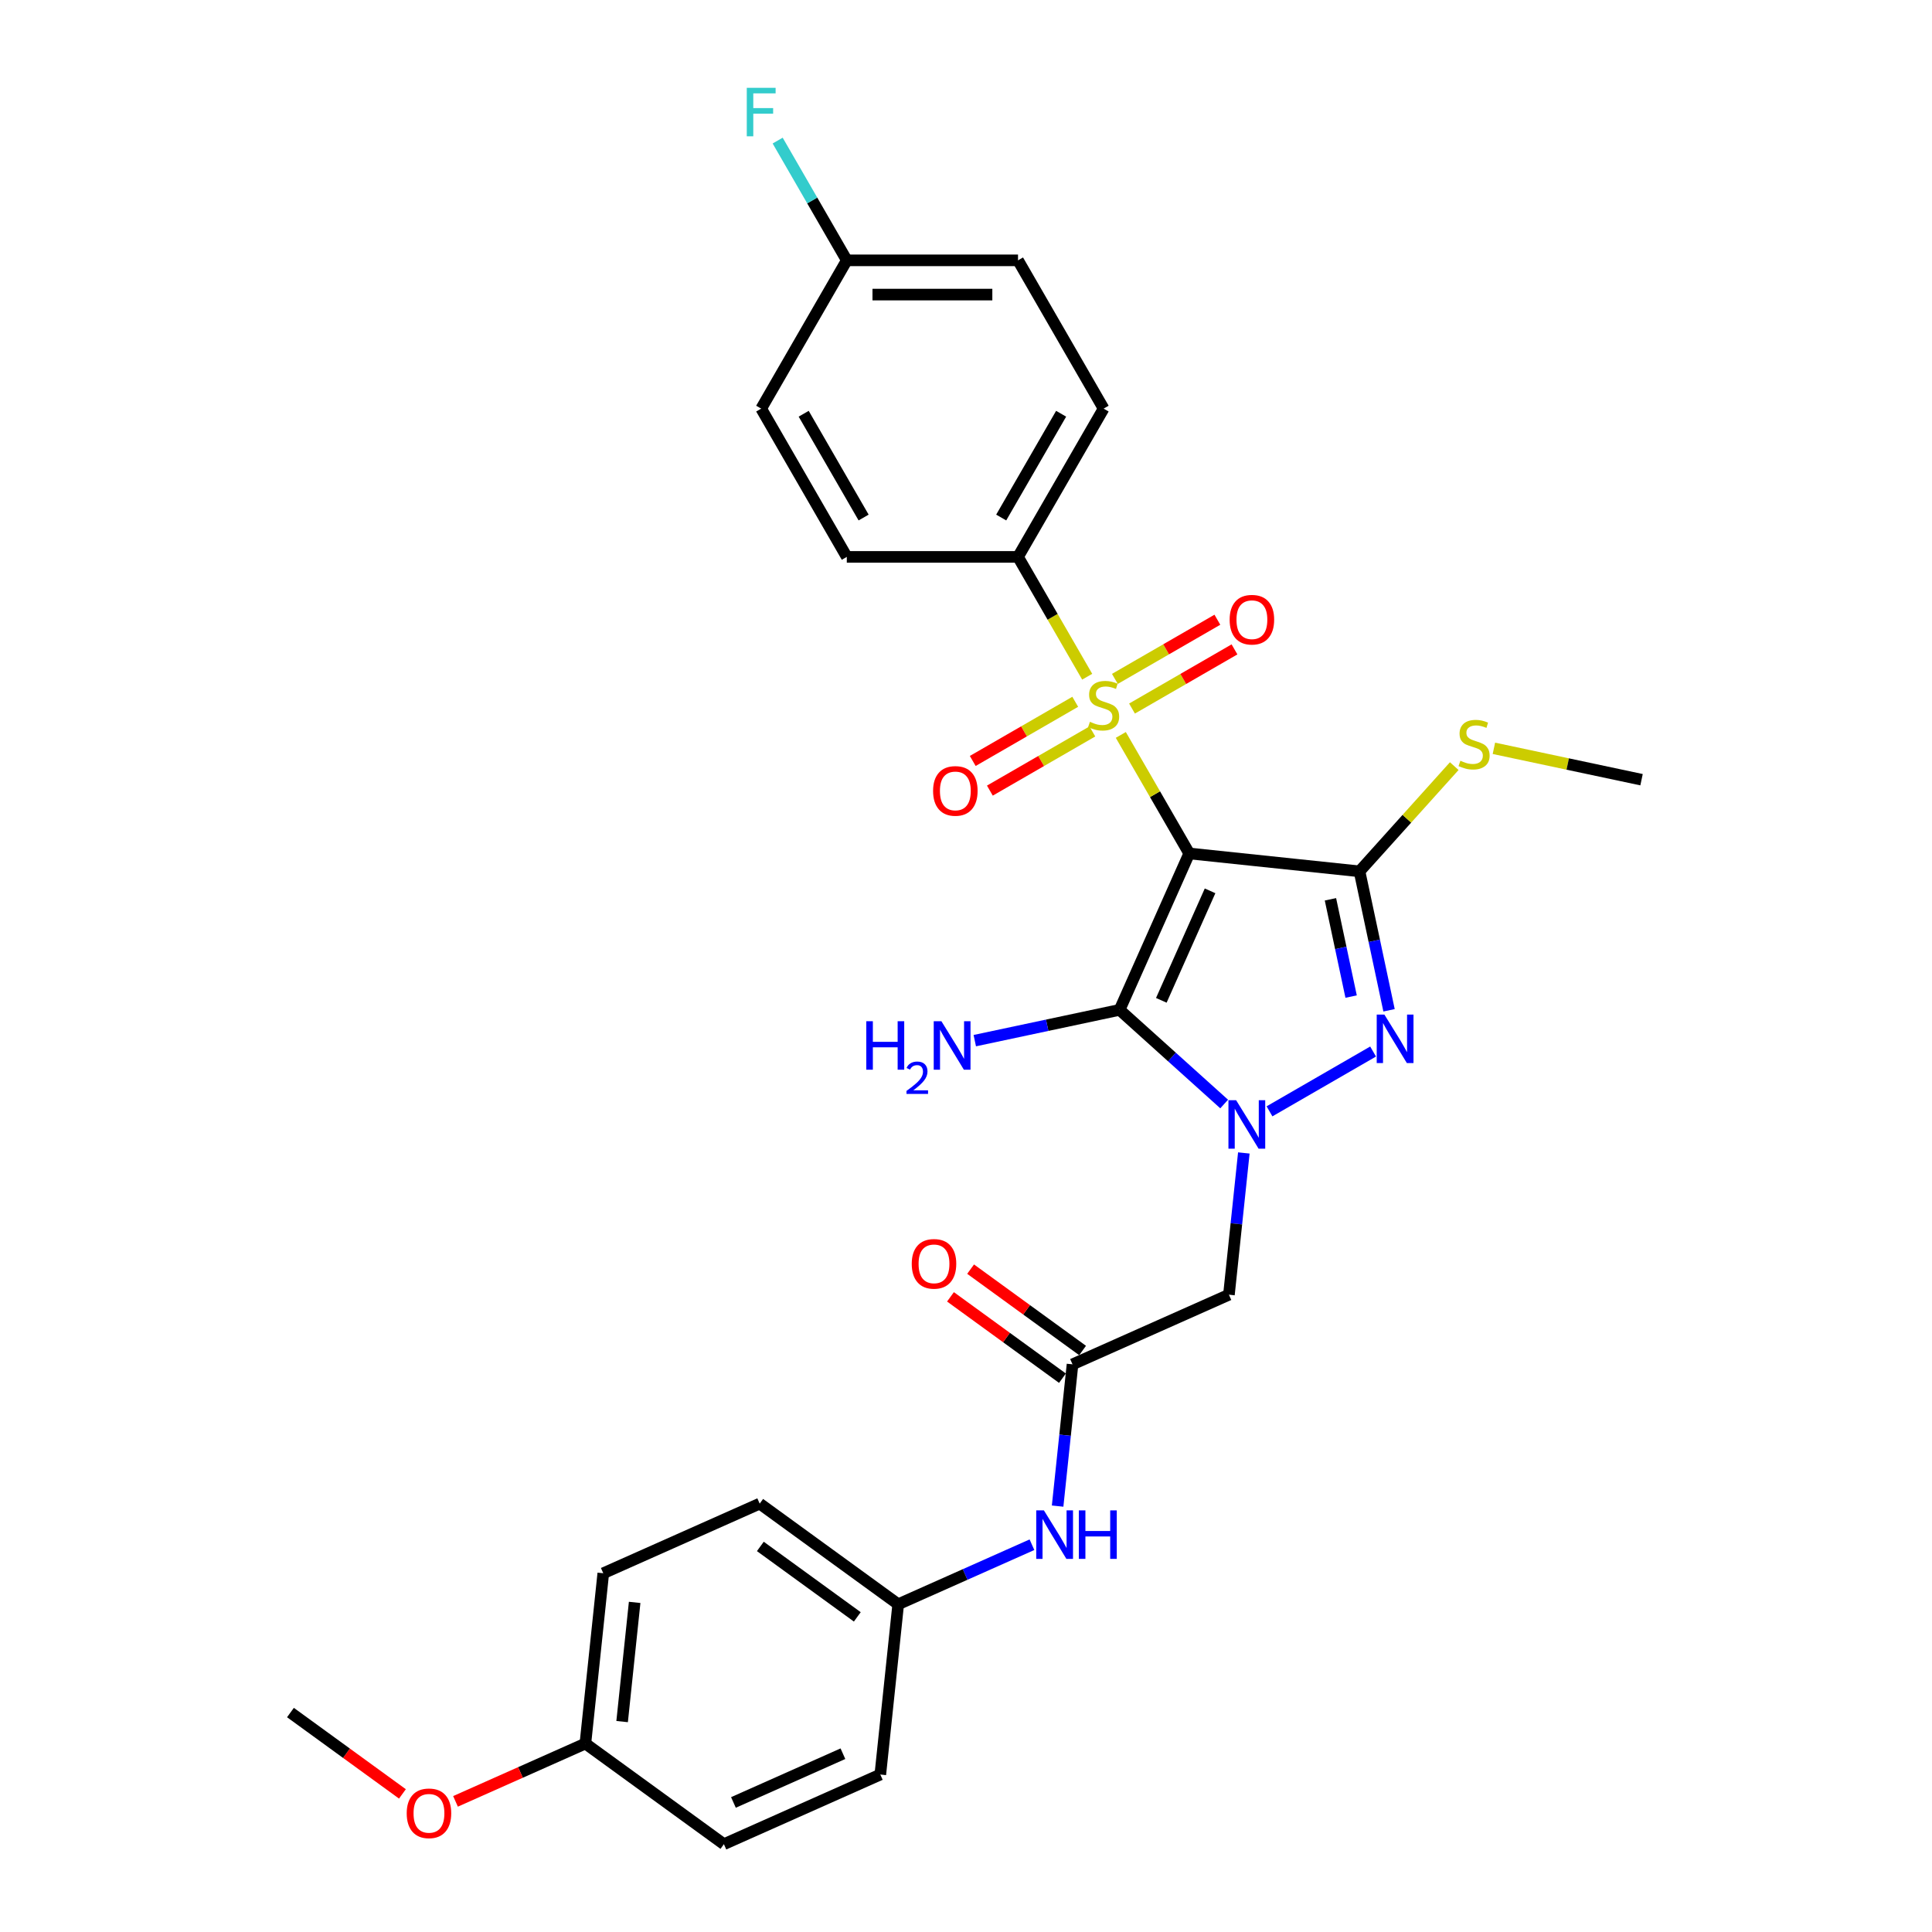 <?xml version='1.0' encoding='iso-8859-1'?>
<svg version='1.1' baseProfile='full'
              xmlns='http://www.w3.org/2000/svg'
                      xmlns:rdkit='http://www.rdkit.org/xml'
                      xmlns:xlink='http://www.w3.org/1999/xlink'
                  xml:space='preserve'
width='1000px' height='1000px' viewBox='0 0 1000 1000'>
<!-- END OF HEADER -->
<rect style='opacity:1.0;fill:#FFFFFF;stroke:none' width='1000' height='1000' x='0' y='0'> </rect>
<path class='bond-0' d='M 615.544,441.744 L 597.835,411.071' style='fill:none;fill-rule:evenodd;stroke:#000000;stroke-width:6px;stroke-linecap:butt;stroke-linejoin:miter;stroke-opacity:1' />
<path class='bond-0' d='M 597.835,411.071 L 580.126,380.398' style='fill:none;fill-rule:evenodd;stroke:#CCCC00;stroke-width:6px;stroke-linecap:butt;stroke-linejoin:miter;stroke-opacity:1' />
<path class='bond-2' d='M 615.544,441.744 L 579.498,522.703' style='fill:none;fill-rule:evenodd;stroke:#000000;stroke-width:6px;stroke-linecap:butt;stroke-linejoin:miter;stroke-opacity:1' />
<path class='bond-2' d='M 626.329,461.097 L 601.097,517.768' style='fill:none;fill-rule:evenodd;stroke:#000000;stroke-width:6px;stroke-linecap:butt;stroke-linejoin:miter;stroke-opacity:1' />
<path class='bond-3' d='M 615.544,441.744 L 703.679,451.007' style='fill:none;fill-rule:evenodd;stroke:#000000;stroke-width:6px;stroke-linecap:butt;stroke-linejoin:miter;stroke-opacity:1' />
<path class='bond-7' d='M 562.73,350.267 L 544.826,319.257' style='fill:none;fill-rule:evenodd;stroke:#CCCC00;stroke-width:6px;stroke-linecap:butt;stroke-linejoin:miter;stroke-opacity:1' />
<path class='bond-7' d='M 544.826,319.257 L 526.923,288.248' style='fill:none;fill-rule:evenodd;stroke:#000000;stroke-width:6px;stroke-linecap:butt;stroke-linejoin:miter;stroke-opacity:1' />
<path class='bond-8' d='M 556.54,363.246 L 530.017,378.559' style='fill:none;fill-rule:evenodd;stroke:#CCCC00;stroke-width:6px;stroke-linecap:butt;stroke-linejoin:miter;stroke-opacity:1' />
<path class='bond-8' d='M 530.017,378.559 L 503.494,393.872' style='fill:none;fill-rule:evenodd;stroke:#FF0000;stroke-width:6px;stroke-linecap:butt;stroke-linejoin:miter;stroke-opacity:1' />
<path class='bond-8' d='M 565.402,378.595 L 538.879,393.908' style='fill:none;fill-rule:evenodd;stroke:#CCCC00;stroke-width:6px;stroke-linecap:butt;stroke-linejoin:miter;stroke-opacity:1' />
<path class='bond-8' d='M 538.879,393.908 L 512.356,409.221' style='fill:none;fill-rule:evenodd;stroke:#FF0000;stroke-width:6px;stroke-linecap:butt;stroke-linejoin:miter;stroke-opacity:1' />
<path class='bond-9' d='M 585.927,366.746 L 612.45,351.433' style='fill:none;fill-rule:evenodd;stroke:#CCCC00;stroke-width:6px;stroke-linecap:butt;stroke-linejoin:miter;stroke-opacity:1' />
<path class='bond-9' d='M 612.45,351.433 L 638.972,336.12' style='fill:none;fill-rule:evenodd;stroke:#FF0000;stroke-width:6px;stroke-linecap:butt;stroke-linejoin:miter;stroke-opacity:1' />
<path class='bond-9' d='M 577.065,351.396 L 603.587,336.083' style='fill:none;fill-rule:evenodd;stroke:#CCCC00;stroke-width:6px;stroke-linecap:butt;stroke-linejoin:miter;stroke-opacity:1' />
<path class='bond-9' d='M 603.587,336.083 L 630.11,320.77' style='fill:none;fill-rule:evenodd;stroke:#FF0000;stroke-width:6px;stroke-linecap:butt;stroke-linejoin:miter;stroke-opacity:1' />
<path class='bond-1' d='M 633.623,571.437 L 606.561,547.07' style='fill:none;fill-rule:evenodd;stroke:#0000FF;stroke-width:6px;stroke-linecap:butt;stroke-linejoin:miter;stroke-opacity:1' />
<path class='bond-1' d='M 606.561,547.07 L 579.498,522.703' style='fill:none;fill-rule:evenodd;stroke:#000000;stroke-width:6px;stroke-linecap:butt;stroke-linejoin:miter;stroke-opacity:1' />
<path class='bond-5' d='M 643.805,596.767 L 639.949,633.452' style='fill:none;fill-rule:evenodd;stroke:#0000FF;stroke-width:6px;stroke-linecap:butt;stroke-linejoin:miter;stroke-opacity:1' />
<path class='bond-5' d='M 639.949,633.452 L 636.093,670.138' style='fill:none;fill-rule:evenodd;stroke:#000000;stroke-width:6px;stroke-linecap:butt;stroke-linejoin:miter;stroke-opacity:1' />
<path class='bond-29' d='M 657.09,575.228 L 710.71,544.271' style='fill:none;fill-rule:evenodd;stroke:#0000FF;stroke-width:6px;stroke-linecap:butt;stroke-linejoin:miter;stroke-opacity:1' />
<path class='bond-12' d='M 579.498,522.703 L 542.023,530.669' style='fill:none;fill-rule:evenodd;stroke:#000000;stroke-width:6px;stroke-linecap:butt;stroke-linejoin:miter;stroke-opacity:1' />
<path class='bond-12' d='M 542.023,530.669 L 504.547,538.635' style='fill:none;fill-rule:evenodd;stroke:#0000FF;stroke-width:6px;stroke-linecap:butt;stroke-linejoin:miter;stroke-opacity:1' />
<path class='bond-4' d='M 703.679,451.007 L 711.323,486.967' style='fill:none;fill-rule:evenodd;stroke:#000000;stroke-width:6px;stroke-linecap:butt;stroke-linejoin:miter;stroke-opacity:1' />
<path class='bond-4' d='M 711.323,486.967 L 718.967,522.927' style='fill:none;fill-rule:evenodd;stroke:#0000FF;stroke-width:6px;stroke-linecap:butt;stroke-linejoin:miter;stroke-opacity:1' />
<path class='bond-4' d='M 688.636,465.48 L 693.986,490.652' style='fill:none;fill-rule:evenodd;stroke:#000000;stroke-width:6px;stroke-linecap:butt;stroke-linejoin:miter;stroke-opacity:1' />
<path class='bond-4' d='M 693.986,490.652 L 699.337,515.825' style='fill:none;fill-rule:evenodd;stroke:#0000FF;stroke-width:6px;stroke-linecap:butt;stroke-linejoin:miter;stroke-opacity:1' />
<path class='bond-11' d='M 703.679,451.007 L 728.198,423.777' style='fill:none;fill-rule:evenodd;stroke:#000000;stroke-width:6px;stroke-linecap:butt;stroke-linejoin:miter;stroke-opacity:1' />
<path class='bond-11' d='M 728.198,423.777 L 752.716,396.546' style='fill:none;fill-rule:evenodd;stroke:#CCCC00;stroke-width:6px;stroke-linecap:butt;stroke-linejoin:miter;stroke-opacity:1' />
<path class='bond-6' d='M 636.093,670.138 L 555.134,706.183' style='fill:none;fill-rule:evenodd;stroke:#000000;stroke-width:6px;stroke-linecap:butt;stroke-linejoin:miter;stroke-opacity:1' />
<path class='bond-10' d='M 555.134,706.183 L 551.278,742.869' style='fill:none;fill-rule:evenodd;stroke:#000000;stroke-width:6px;stroke-linecap:butt;stroke-linejoin:miter;stroke-opacity:1' />
<path class='bond-10' d='M 551.278,742.869 L 547.422,779.555' style='fill:none;fill-rule:evenodd;stroke:#0000FF;stroke-width:6px;stroke-linecap:butt;stroke-linejoin:miter;stroke-opacity:1' />
<path class='bond-13' d='M 560.343,699.014 L 531.363,677.959' style='fill:none;fill-rule:evenodd;stroke:#000000;stroke-width:6px;stroke-linecap:butt;stroke-linejoin:miter;stroke-opacity:1' />
<path class='bond-13' d='M 531.363,677.959 L 502.383,656.904' style='fill:none;fill-rule:evenodd;stroke:#FF0000;stroke-width:6px;stroke-linecap:butt;stroke-linejoin:miter;stroke-opacity:1' />
<path class='bond-13' d='M 549.925,713.353 L 520.945,692.298' style='fill:none;fill-rule:evenodd;stroke:#000000;stroke-width:6px;stroke-linecap:butt;stroke-linejoin:miter;stroke-opacity:1' />
<path class='bond-13' d='M 520.945,692.298 L 491.965,671.243' style='fill:none;fill-rule:evenodd;stroke:#FF0000;stroke-width:6px;stroke-linecap:butt;stroke-linejoin:miter;stroke-opacity:1' />
<path class='bond-14' d='M 526.923,288.248 L 571.233,211.5' style='fill:none;fill-rule:evenodd;stroke:#000000;stroke-width:6px;stroke-linecap:butt;stroke-linejoin:miter;stroke-opacity:1' />
<path class='bond-14' d='M 518.22,267.873 L 549.237,214.15' style='fill:none;fill-rule:evenodd;stroke:#000000;stroke-width:6px;stroke-linecap:butt;stroke-linejoin:miter;stroke-opacity:1' />
<path class='bond-15' d='M 526.923,288.248 L 438.302,288.248' style='fill:none;fill-rule:evenodd;stroke:#000000;stroke-width:6px;stroke-linecap:butt;stroke-linejoin:miter;stroke-opacity:1' />
<path class='bond-16' d='M 534.137,799.543 L 499.524,814.954' style='fill:none;fill-rule:evenodd;stroke:#0000FF;stroke-width:6px;stroke-linecap:butt;stroke-linejoin:miter;stroke-opacity:1' />
<path class='bond-16' d='M 499.524,814.954 L 464.911,830.364' style='fill:none;fill-rule:evenodd;stroke:#000000;stroke-width:6px;stroke-linecap:butt;stroke-linejoin:miter;stroke-opacity:1' />
<path class='bond-27' d='M 773.241,387.33 L 811.452,395.452' style='fill:none;fill-rule:evenodd;stroke:#CCCC00;stroke-width:6px;stroke-linecap:butt;stroke-linejoin:miter;stroke-opacity:1' />
<path class='bond-27' d='M 811.452,395.452 L 849.663,403.574' style='fill:none;fill-rule:evenodd;stroke:#000000;stroke-width:6px;stroke-linecap:butt;stroke-linejoin:miter;stroke-opacity:1' />
<path class='bond-19' d='M 571.233,211.5 L 526.923,134.751' style='fill:none;fill-rule:evenodd;stroke:#000000;stroke-width:6px;stroke-linecap:butt;stroke-linejoin:miter;stroke-opacity:1' />
<path class='bond-20' d='M 438.302,288.248 L 393.991,211.5' style='fill:none;fill-rule:evenodd;stroke:#000000;stroke-width:6px;stroke-linecap:butt;stroke-linejoin:miter;stroke-opacity:1' />
<path class='bond-20' d='M 447.005,267.873 L 415.987,214.15' style='fill:none;fill-rule:evenodd;stroke:#000000;stroke-width:6px;stroke-linecap:butt;stroke-linejoin:miter;stroke-opacity:1' />
<path class='bond-22' d='M 464.911,830.364 L 455.648,918.5' style='fill:none;fill-rule:evenodd;stroke:#000000;stroke-width:6px;stroke-linecap:butt;stroke-linejoin:miter;stroke-opacity:1' />
<path class='bond-23' d='M 464.911,830.364 L 393.215,778.274' style='fill:none;fill-rule:evenodd;stroke:#000000;stroke-width:6px;stroke-linecap:butt;stroke-linejoin:miter;stroke-opacity:1' />
<path class='bond-23' d='M 443.739,836.89 L 393.551,800.427' style='fill:none;fill-rule:evenodd;stroke:#000000;stroke-width:6px;stroke-linecap:butt;stroke-linejoin:miter;stroke-opacity:1' />
<path class='bond-17' d='M 438.302,134.751 L 393.991,211.5' style='fill:none;fill-rule:evenodd;stroke:#000000;stroke-width:6px;stroke-linecap:butt;stroke-linejoin:miter;stroke-opacity:1' />
<path class='bond-21' d='M 438.302,134.751 L 420.408,103.759' style='fill:none;fill-rule:evenodd;stroke:#000000;stroke-width:6px;stroke-linecap:butt;stroke-linejoin:miter;stroke-opacity:1' />
<path class='bond-21' d='M 420.408,103.759 L 402.515,72.768' style='fill:none;fill-rule:evenodd;stroke:#33CCCC;stroke-width:6px;stroke-linecap:butt;stroke-linejoin:miter;stroke-opacity:1' />
<path class='bond-30' d='M 438.302,134.751 L 526.923,134.751' style='fill:none;fill-rule:evenodd;stroke:#000000;stroke-width:6px;stroke-linecap:butt;stroke-linejoin:miter;stroke-opacity:1' />
<path class='bond-30' d='M 451.595,152.476 L 513.63,152.476' style='fill:none;fill-rule:evenodd;stroke:#000000;stroke-width:6px;stroke-linecap:butt;stroke-linejoin:miter;stroke-opacity:1' />
<path class='bond-18' d='M 302.992,902.455 L 312.256,814.32' style='fill:none;fill-rule:evenodd;stroke:#000000;stroke-width:6px;stroke-linecap:butt;stroke-linejoin:miter;stroke-opacity:1' />
<path class='bond-18' d='M 322.009,891.088 L 328.493,829.393' style='fill:none;fill-rule:evenodd;stroke:#000000;stroke-width:6px;stroke-linecap:butt;stroke-linejoin:miter;stroke-opacity:1' />
<path class='bond-26' d='M 302.992,902.455 L 269.381,917.42' style='fill:none;fill-rule:evenodd;stroke:#000000;stroke-width:6px;stroke-linecap:butt;stroke-linejoin:miter;stroke-opacity:1' />
<path class='bond-26' d='M 269.381,917.42 L 235.769,932.385' style='fill:none;fill-rule:evenodd;stroke:#FF0000;stroke-width:6px;stroke-linecap:butt;stroke-linejoin:miter;stroke-opacity:1' />
<path class='bond-31' d='M 302.992,902.455 L 374.688,954.545' style='fill:none;fill-rule:evenodd;stroke:#000000;stroke-width:6px;stroke-linecap:butt;stroke-linejoin:miter;stroke-opacity:1' />
<path class='bond-25' d='M 455.648,918.5 L 374.688,954.545' style='fill:none;fill-rule:evenodd;stroke:#000000;stroke-width:6px;stroke-linecap:butt;stroke-linejoin:miter;stroke-opacity:1' />
<path class='bond-25' d='M 436.295,907.715 L 379.623,932.947' style='fill:none;fill-rule:evenodd;stroke:#000000;stroke-width:6px;stroke-linecap:butt;stroke-linejoin:miter;stroke-opacity:1' />
<path class='bond-24' d='M 393.215,778.274 L 312.256,814.32' style='fill:none;fill-rule:evenodd;stroke:#000000;stroke-width:6px;stroke-linecap:butt;stroke-linejoin:miter;stroke-opacity:1' />
<path class='bond-28' d='M 208.297,928.521 L 179.317,907.466' style='fill:none;fill-rule:evenodd;stroke:#FF0000;stroke-width:6px;stroke-linecap:butt;stroke-linejoin:miter;stroke-opacity:1' />
<path class='bond-28' d='M 179.317,907.466 L 150.337,886.411' style='fill:none;fill-rule:evenodd;stroke:#000000;stroke-width:6px;stroke-linecap:butt;stroke-linejoin:miter;stroke-opacity:1' />
<path  class='atom-1' d='M 564.144 373.61
Q 564.427 373.716, 565.597 374.212
Q 566.767 374.709, 568.043 375.028
Q 569.355 375.311, 570.631 375.311
Q 573.006 375.311, 574.388 374.177
Q 575.771 373.007, 575.771 370.987
Q 575.771 369.604, 575.062 368.753
Q 574.388 367.903, 573.325 367.442
Q 572.261 366.981, 570.489 366.449
Q 568.256 365.776, 566.909 365.138
Q 565.597 364.499, 564.64 363.152
Q 563.718 361.805, 563.718 359.537
Q 563.718 356.382, 565.845 354.432
Q 568.008 352.482, 572.261 352.482
Q 575.168 352.482, 578.465 353.865
L 577.649 356.594
Q 574.636 355.354, 572.368 355.354
Q 569.922 355.354, 568.575 356.382
Q 567.228 357.374, 567.263 359.111
Q 567.263 360.458, 567.937 361.274
Q 568.646 362.089, 569.638 362.55
Q 570.666 363.011, 572.368 363.542
Q 574.636 364.251, 575.983 364.96
Q 577.33 365.669, 578.288 367.123
Q 579.28 368.541, 579.28 370.987
Q 579.28 374.46, 576.941 376.339
Q 574.636 378.183, 570.772 378.183
Q 568.539 378.183, 566.838 377.686
Q 565.172 377.225, 563.187 376.41
L 564.144 373.61
' fill='#CCCC00'/>
<path  class='atom-2' d='M 639.809 569.454
L 648.033 582.747
Q 648.848 584.058, 650.16 586.433
Q 651.472 588.808, 651.542 588.95
L 651.542 569.454
L 654.875 569.454
L 654.875 594.551
L 651.436 594.551
L 642.609 580.017
Q 641.581 578.316, 640.483 576.366
Q 639.419 574.416, 639.1 573.814
L 639.1 594.551
L 635.839 594.551
L 635.839 569.454
L 639.809 569.454
' fill='#0000FF'/>
<path  class='atom-5' d='M 716.557 525.143
L 724.781 538.436
Q 725.596 539.748, 726.908 542.123
Q 728.22 544.498, 728.291 544.64
L 728.291 525.143
L 731.623 525.143
L 731.623 550.241
L 728.184 550.241
L 719.358 535.707
Q 718.33 534.005, 717.231 532.055
Q 716.167 530.106, 715.848 529.503
L 715.848 550.241
L 712.587 550.241
L 712.587 525.143
L 716.557 525.143
' fill='#0000FF'/>
<path  class='atom-9' d='M 482.964 409.377
Q 482.964 403.351, 485.942 399.983
Q 488.92 396.616, 494.485 396.616
Q 500.051 396.616, 503.028 399.983
Q 506.006 403.351, 506.006 409.377
Q 506.006 415.474, 502.993 418.948
Q 499.98 422.387, 494.485 422.387
Q 488.955 422.387, 485.942 418.948
Q 482.964 415.51, 482.964 409.377
M 494.485 419.551
Q 498.314 419.551, 500.37 416.999
Q 502.461 414.411, 502.461 409.377
Q 502.461 404.45, 500.37 401.968
Q 498.314 399.452, 494.485 399.452
Q 490.657 399.452, 488.565 401.933
Q 486.509 404.414, 486.509 409.377
Q 486.509 414.446, 488.565 416.999
Q 490.657 419.551, 494.485 419.551
' fill='#FF0000'/>
<path  class='atom-10' d='M 636.461 320.756
Q 636.461 314.73, 639.438 311.362
Q 642.416 307.995, 647.981 307.995
Q 653.547 307.995, 656.524 311.362
Q 659.502 314.73, 659.502 320.756
Q 659.502 326.853, 656.489 330.327
Q 653.476 333.766, 647.981 333.766
Q 642.451 333.766, 639.438 330.327
Q 636.461 326.889, 636.461 320.756
M 647.981 330.93
Q 651.81 330.93, 653.866 328.377
Q 655.957 325.79, 655.957 320.756
Q 655.957 315.829, 653.866 313.347
Q 651.81 310.831, 647.981 310.831
Q 644.153 310.831, 642.062 313.312
Q 640.006 315.793, 640.006 320.756
Q 640.006 325.825, 642.062 328.377
Q 644.153 330.93, 647.981 330.93
' fill='#FF0000'/>
<path  class='atom-11' d='M 540.323 781.77
L 548.547 795.063
Q 549.362 796.375, 550.674 798.75
Q 551.985 801.125, 552.056 801.267
L 552.056 781.77
L 555.388 781.77
L 555.388 806.868
L 551.95 806.868
L 543.123 792.334
Q 542.095 790.632, 540.996 788.683
Q 539.933 786.733, 539.614 786.13
L 539.614 806.868
L 536.353 806.868
L 536.353 781.77
L 540.323 781.77
' fill='#0000FF'/>
<path  class='atom-11' d='M 558.401 781.77
L 561.805 781.77
L 561.805 792.44
L 574.637 792.44
L 574.637 781.77
L 578.04 781.77
L 578.04 806.868
L 574.637 806.868
L 574.637 795.276
L 561.805 795.276
L 561.805 806.868
L 558.401 806.868
L 558.401 781.77
' fill='#0000FF'/>
<path  class='atom-12' d='M 755.889 393.763
Q 756.172 393.869, 757.342 394.366
Q 758.512 394.862, 759.788 395.181
Q 761.1 395.464, 762.376 395.464
Q 764.751 395.464, 766.133 394.33
Q 767.516 393.16, 767.516 391.14
Q 767.516 389.757, 766.807 388.906
Q 766.133 388.056, 765.07 387.595
Q 764.007 387.134, 762.234 386.602
Q 760.001 385.929, 758.654 385.291
Q 757.342 384.653, 756.385 383.306
Q 755.463 381.959, 755.463 379.69
Q 755.463 376.535, 757.59 374.585
Q 759.753 372.636, 764.007 372.636
Q 766.913 372.636, 770.21 374.018
L 769.395 376.748
Q 766.382 375.507, 764.113 375.507
Q 761.667 375.507, 760.32 376.535
Q 758.973 377.528, 759.008 379.265
Q 759.008 380.612, 759.682 381.427
Q 760.391 382.242, 761.383 382.703
Q 762.411 383.164, 764.113 383.696
Q 766.382 384.405, 767.729 385.114
Q 769.076 385.822, 770.033 387.276
Q 771.025 388.694, 771.025 391.14
Q 771.025 394.614, 768.686 396.492
Q 766.382 398.336, 762.518 398.336
Q 760.284 398.336, 758.583 397.84
Q 756.917 397.379, 754.932 396.563
L 755.889 393.763
' fill='#CCCC00'/>
<path  class='atom-13' d='M 448.386 528.58
L 451.789 528.58
L 451.789 539.25
L 464.621 539.25
L 464.621 528.58
L 468.024 528.58
L 468.024 553.677
L 464.621 553.677
L 464.621 542.086
L 451.789 542.086
L 451.789 553.677
L 448.386 553.677
L 448.386 528.58
' fill='#0000FF'/>
<path  class='atom-13' d='M 469.241 552.797
Q 469.849 551.229, 471.3 550.364
Q 472.75 549.475, 474.762 549.475
Q 477.266 549.475, 478.669 550.832
Q 480.073 552.188, 480.073 554.598
Q 480.073 557.055, 478.248 559.348
Q 476.447 561.64, 472.703 564.354
L 480.354 564.354
L 480.354 566.226
L 469.194 566.226
L 469.194 564.659
Q 472.282 562.459, 474.107 560.822
Q 475.955 559.184, 476.844 557.71
Q 477.733 556.236, 477.733 554.715
Q 477.733 553.124, 476.938 552.235
Q 476.143 551.346, 474.762 551.346
Q 473.429 551.346, 472.54 551.884
Q 471.65 552.422, 471.019 553.616
L 469.241 552.797
' fill='#0000FF'/>
<path  class='atom-13' d='M 487.266 528.58
L 495.49 541.873
Q 496.306 543.185, 497.617 545.56
Q 498.929 547.935, 499 548.076
L 499 528.58
L 502.332 528.58
L 502.332 553.677
L 498.893 553.677
L 490.067 539.143
Q 489.039 537.442, 487.94 535.492
Q 486.876 533.543, 486.557 532.94
L 486.557 553.677
L 483.296 553.677
L 483.296 528.58
L 487.266 528.58
' fill='#0000FF'/>
<path  class='atom-14' d='M 471.917 654.164
Q 471.917 648.138, 474.895 644.77
Q 477.873 641.403, 483.438 641.403
Q 489.003 641.403, 491.981 644.77
Q 494.959 648.138, 494.959 654.164
Q 494.959 660.261, 491.946 663.735
Q 488.932 667.174, 483.438 667.174
Q 477.908 667.174, 474.895 663.735
Q 471.917 660.297, 471.917 654.164
M 483.438 664.338
Q 487.266 664.338, 489.322 661.785
Q 491.414 659.198, 491.414 654.164
Q 491.414 649.237, 489.322 646.755
Q 487.266 644.239, 483.438 644.239
Q 479.61 644.239, 477.518 646.72
Q 475.462 649.201, 475.462 654.164
Q 475.462 659.233, 477.518 661.785
Q 479.61 664.338, 483.438 664.338
' fill='#FF0000'/>
<path  class='atom-22' d='M 386.529 45.455
L 401.453 45.455
L 401.453 48.326
L 389.897 48.326
L 389.897 55.947
L 400.177 55.947
L 400.177 58.854
L 389.897 58.854
L 389.897 70.552
L 386.529 70.552
L 386.529 45.455
' fill='#33CCCC'/>
<path  class='atom-27' d='M 210.512 938.572
Q 210.512 932.545, 213.49 929.178
Q 216.468 925.81, 222.033 925.81
Q 227.598 925.81, 230.576 929.178
Q 233.554 932.545, 233.554 938.572
Q 233.554 944.669, 230.541 948.143
Q 227.527 951.581, 222.033 951.581
Q 216.503 951.581, 213.49 948.143
Q 210.512 944.704, 210.512 938.572
M 222.033 948.745
Q 225.861 948.745, 227.917 946.193
Q 230.009 943.605, 230.009 938.572
Q 230.009 933.644, 227.917 931.163
Q 225.861 928.646, 222.033 928.646
Q 218.204 928.646, 216.113 931.127
Q 214.057 933.609, 214.057 938.572
Q 214.057 943.641, 216.113 946.193
Q 218.204 948.745, 222.033 948.745
' fill='#FF0000'/>
</svg>
